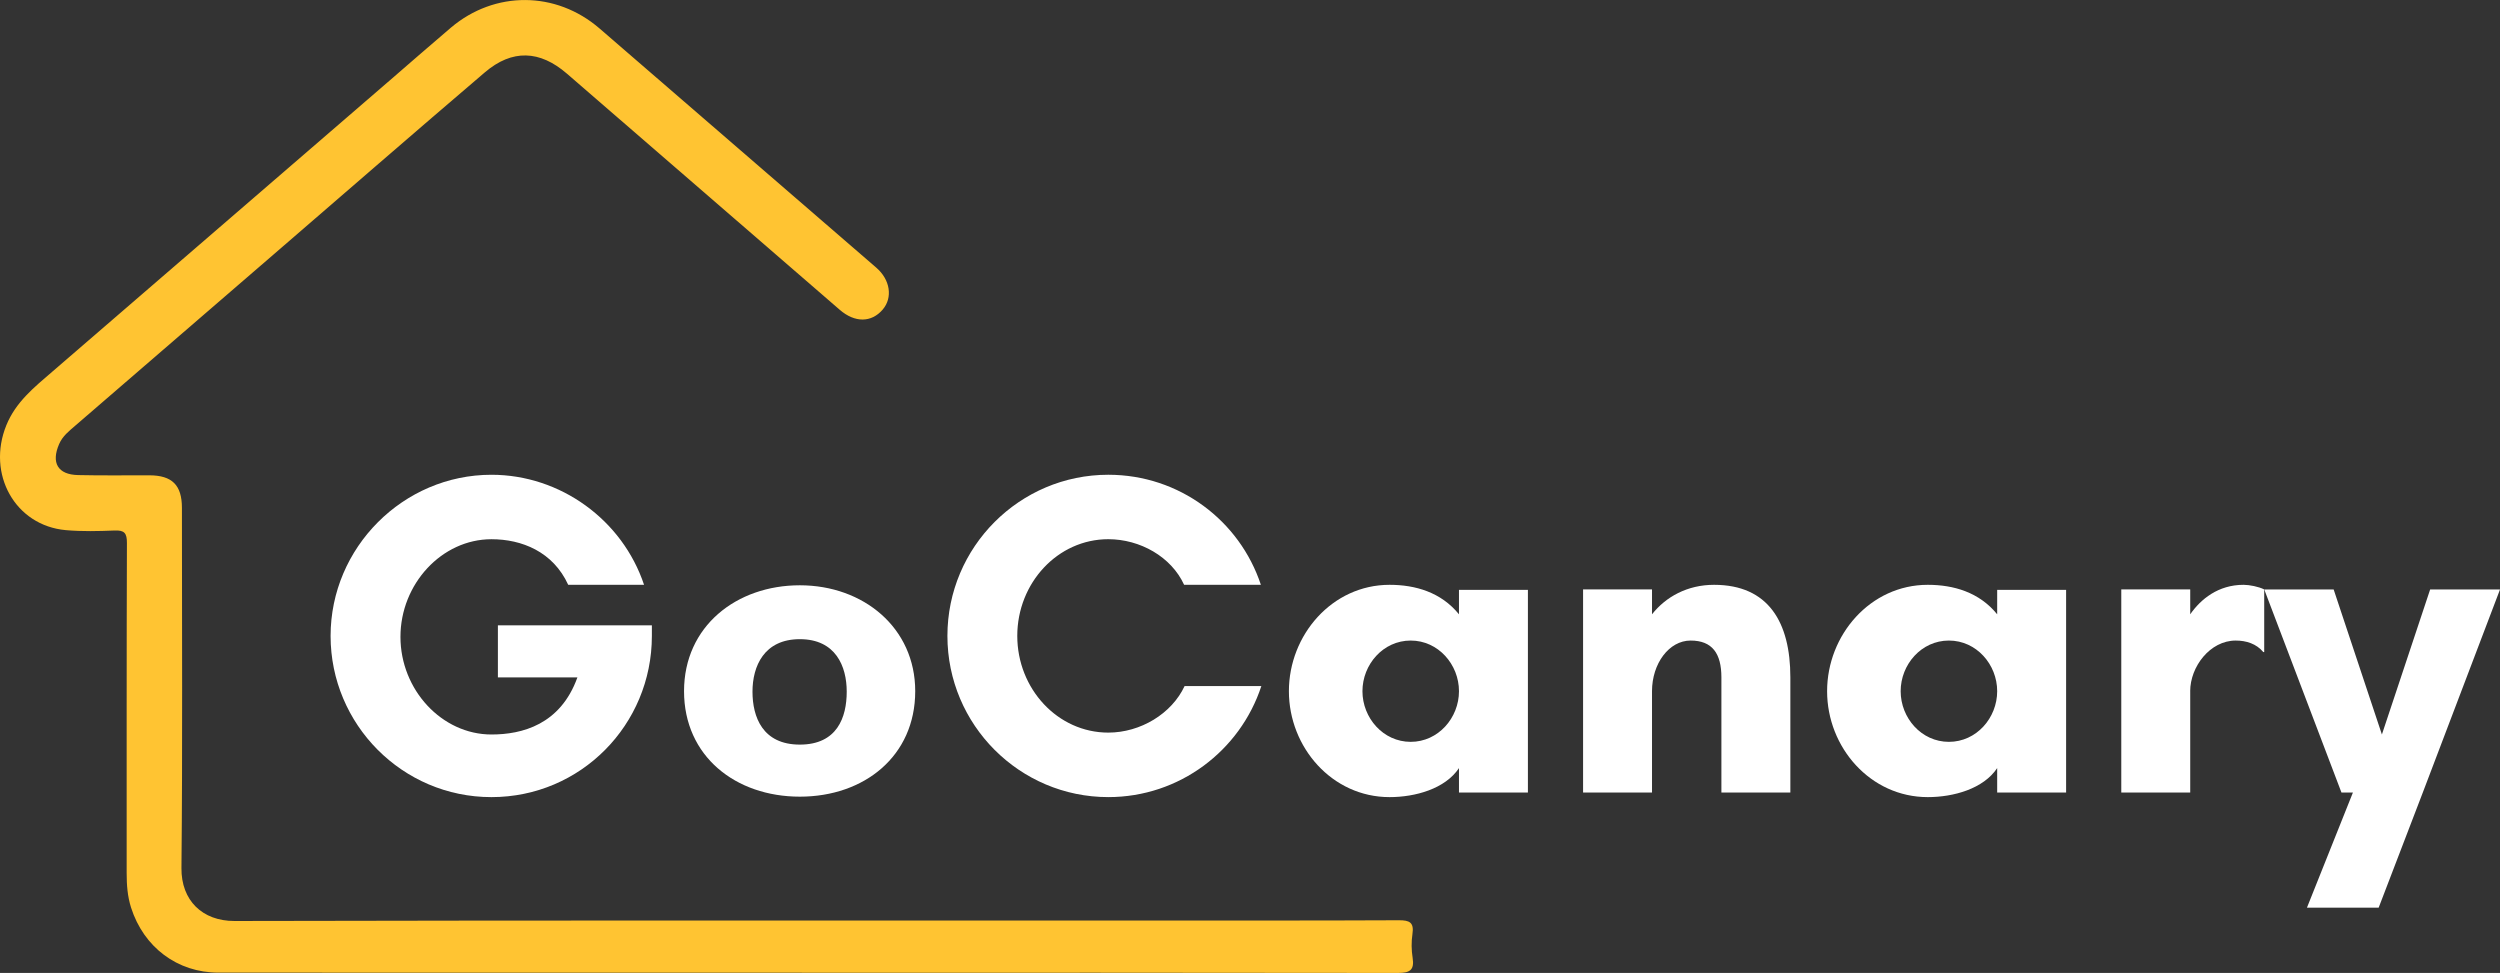 <svg xmlns="http://www.w3.org/2000/svg" width="203" height="79" viewBox="0 0 203 79" fill="none"><rect x="0" y="0" width="203" height="79" fill="#333333" stroke="none"/><g clip-path="url(#clip0_15_141)"><path d="M32.517 51.714C32.517 56.013 35.877 59.641 39.906 59.641C42.37 59.641 45.504 58.855 46.886 55.004H40.429V50.779H52.932V51.639C52.932 58.856 47.148 64.726 39.906 64.726C32.665 64.726 26.844 58.819 26.844 51.639C26.844 44.459 32.74 38.551 39.906 38.551C45.504 38.551 50.542 42.216 52.297 47.487H46.139C44.908 44.796 42.369 43.785 39.906 43.785C35.877 43.785 32.517 47.412 32.517 51.712V51.714Z" fill="white"></path><path d="M74.316 56.125C74.316 61.398 70.174 64.689 64.949 64.689C59.723 64.689 55.544 61.398 55.544 56.125C55.544 50.853 59.798 47.525 64.949 47.525C70.099 47.525 74.316 50.965 74.316 56.125ZM68.754 56.163C68.754 54.106 67.859 51.901 64.947 51.901C62.035 51.901 61.102 54.107 61.102 56.163C61.102 58.218 61.922 60.462 64.947 60.462C67.972 60.462 68.754 58.256 68.754 56.163Z" fill="white"></path><path d="M102.42 55.714C100.703 60.949 95.777 64.725 89.993 64.725C82.79 64.725 76.93 58.855 76.93 51.637C76.93 44.42 82.789 38.55 89.993 38.55C95.777 38.55 100.666 42.289 102.383 47.486H96.15C95.106 45.204 92.567 43.783 89.993 43.783C85.888 43.783 82.603 47.336 82.603 51.635C82.603 55.935 85.888 59.488 89.993 59.488C92.604 59.488 95.143 57.955 96.188 55.71H102.42V55.714Z" fill="white"></path><path d="M124.066 64.352H118.469V62.37C117.349 64.052 114.923 64.726 112.832 64.726C108.167 64.726 104.659 60.687 104.659 56.125C104.659 51.564 108.167 47.487 112.832 47.487C114.923 47.487 117.012 48.086 118.469 49.881V47.899H124.066V64.352ZM114.549 52.013C112.309 52.013 110.631 53.958 110.631 56.125C110.631 58.293 112.311 60.238 114.549 60.238C116.787 60.238 118.469 58.293 118.469 56.125C118.469 53.958 116.789 52.013 114.549 52.013Z" fill="white"></path><path d="M145.376 64.352H139.778V55.004C139.778 53.059 139.033 52.013 137.278 52.013C135.524 52.013 134.143 53.883 134.143 56.125V64.352H128.546V47.861H134.143V49.881C135.262 48.46 137.017 47.487 139.182 47.487C143.586 47.487 145.377 50.516 145.377 55.002V64.35L145.376 64.352Z" fill="white"></path><path d="M167.768 64.352H162.171V62.37C161.052 64.052 158.625 64.726 156.535 64.726C151.87 64.726 148.361 60.687 148.361 56.125C148.361 51.564 151.87 47.487 156.535 47.487C158.625 47.487 160.714 48.086 162.171 49.881V47.899H167.768V64.352ZM158.251 52.013C156.012 52.013 154.334 53.958 154.334 56.125C154.334 58.293 156.013 60.238 158.251 60.238C160.49 60.238 162.171 58.293 162.171 56.125C162.171 53.958 160.491 52.013 158.251 52.013Z" fill="white"></path><path d="M177.846 56.125V64.352H172.248V47.861H177.846V49.881C178.703 48.647 180.123 47.487 182.175 47.487C182.66 47.487 183.406 47.637 183.854 47.861V52.947H183.779C183.219 52.273 182.399 52.013 181.539 52.013C179.449 52.013 177.844 54.145 177.844 56.125H177.846Z" fill="white"></path><path d="M187.325 73.7L191.058 64.352H190.126L183.856 47.862H189.492L193.41 59.641L197.329 47.862H203.002L196.732 64.352L193.148 73.7H187.327H187.325Z" fill="white"></path><path d="M65.108 78.981C49.316 78.981 33.526 78.984 17.734 78.977C14.395 78.977 11.668 76.907 10.643 73.7C10.349 72.777 10.285 71.849 10.285 70.899C10.289 61.965 10.274 53.03 10.306 44.096C10.31 43.287 10.102 43.045 9.304 43.077C7.988 43.131 6.66 43.163 5.351 43.048C1.225 42.682 -1.096 38.489 0.515 34.529C1.282 32.641 2.779 31.448 4.233 30.192C13.414 22.263 22.599 14.339 31.783 6.414C33.395 5.024 34.993 3.618 36.616 2.243C40.173 -0.768 45.145 -0.742 48.678 2.308C56.172 8.778 63.662 15.258 71.154 21.734C72.284 22.71 72.508 24.16 71.677 25.135C70.76 26.208 69.414 26.217 68.188 25.156C60.803 18.766 53.418 12.375 46.035 5.982C43.836 4.078 41.593 3.979 39.37 5.875C33.612 10.788 27.901 15.757 22.17 20.702C16.823 25.317 11.473 29.926 6.13 34.548C5.625 34.986 5.084 35.402 4.802 36.055C4.14 37.581 4.691 38.538 6.338 38.576C8.265 38.621 10.193 38.592 12.121 38.595C13.977 38.599 14.772 39.388 14.772 41.241C14.772 50.988 14.83 60.736 14.734 70.482C14.708 73.115 16.427 74.79 19.042 74.785C43.894 74.728 68.748 74.748 93.602 74.745C100.263 74.745 106.924 74.757 113.586 74.725C114.456 74.72 114.833 74.899 114.69 75.848C114.596 76.476 114.606 77.142 114.705 77.77C114.866 78.798 114.456 79.005 113.495 79.003C97.365 78.976 81.236 78.984 65.108 78.984V78.981Z" fill="#FFC432"></path></g><defs><clipPath id="clip0_15_141"><rect width="203" height="79" fill="white"></rect></clipPath></defs></svg>